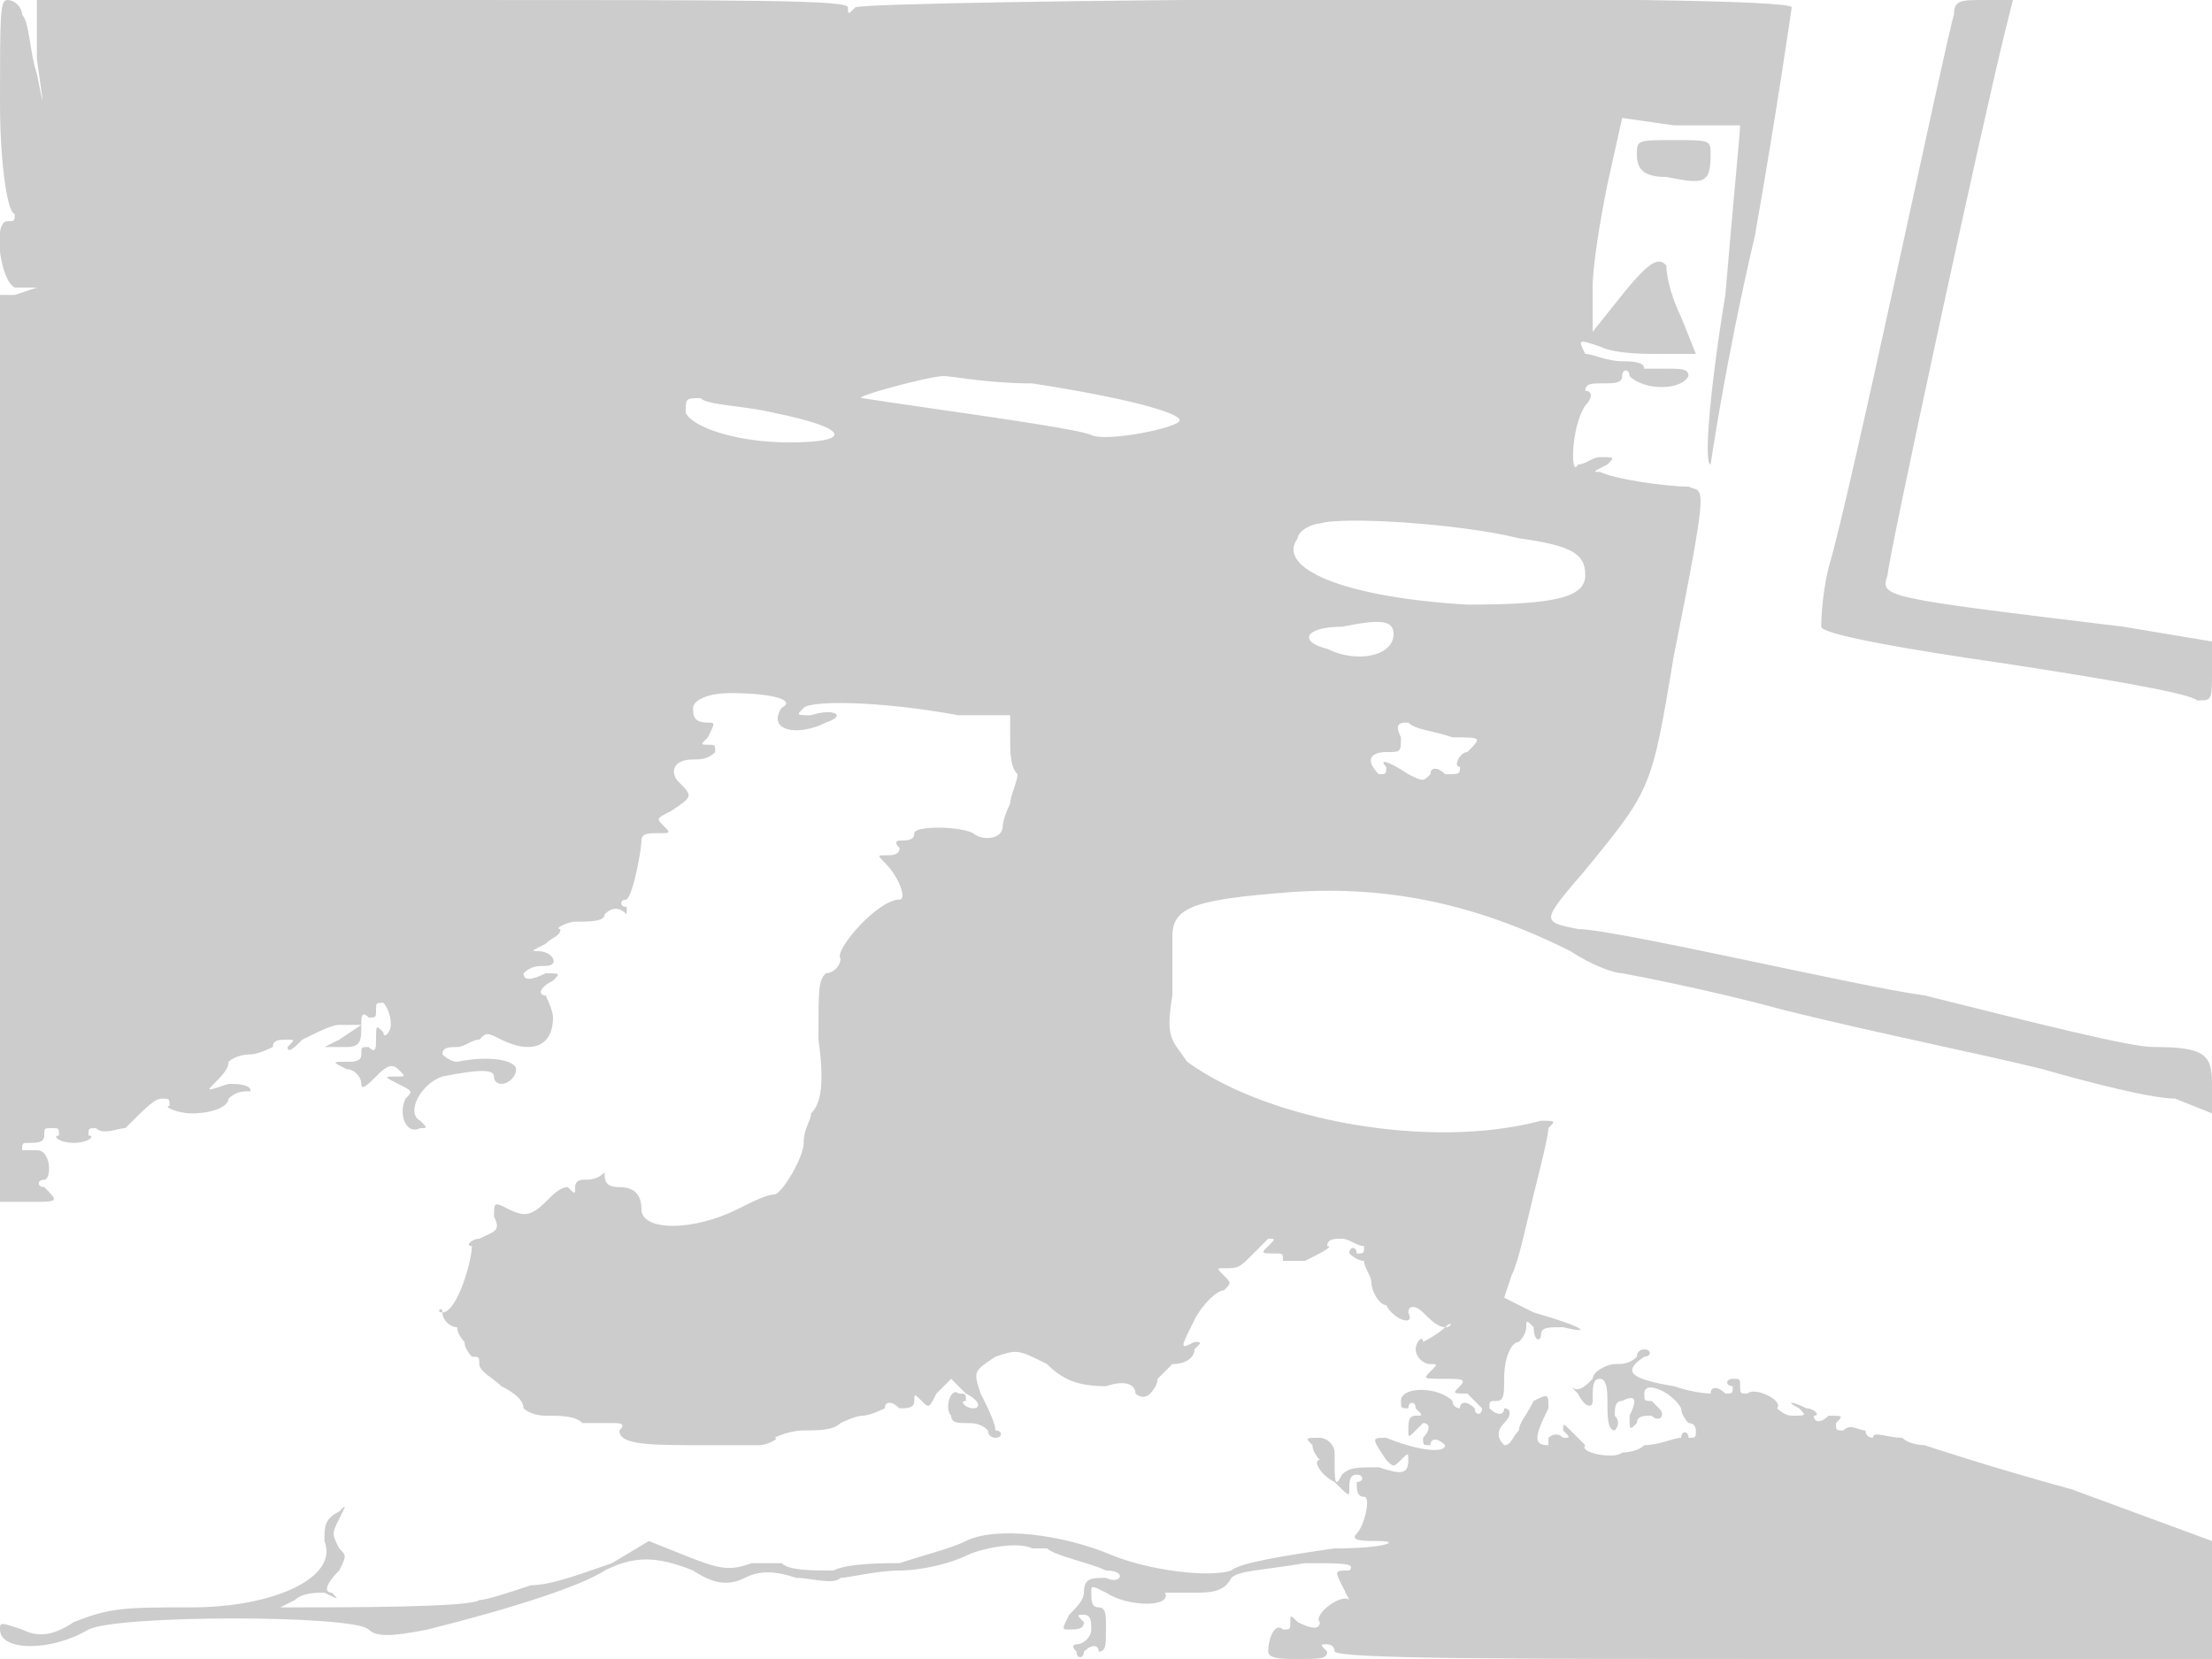 <svg version="1" xmlns="http://www.w3.org/2000/svg" width="400" height="300" viewBox="0 0 300 225"><path d="M0 14c0 8 1 15 2 15 0 1 0 1-1 1-2 0-1 8 1 9h3l-3 1H0v123h4c4 0 4 0 2-2-1 0-1-1 0-1s1-4-1-4H3c0-1 0-1 1-1s2 0 2-1 0-1 1-1 1 0 1 1c-1 0 0 1 2 1s3-1 2-1c0-1 0-1 1-1 1 1 3 0 4 0 3-3 4-4 5-4s1 0 1 1c-1 0 1 1 3 1 3 0 5-1 5-2 1-1 2-1 3-1 1 1 1 1 0 0 0-1-2-1-3-1-3 1-3 1-2 0s2-2 2-3c0 0 1-1 3-1 1 0 3-1 3-1 0-1 1-1 2-1s1 0 0 1c0 1 1 0 2-1 2-1 4-2 5-2h3l-3 2-2 1h3c2 0 2-1 2-3 0-1 0-2 1-1 1 0 1 0 1-1s0-1 1-1c0 0 1 1 1 3 0 1-1 2-1 1-1-1-1-1-1 1 0 1 0 2-1 1-1 0-1 0-1 1s-1 1-2 1c-2 0-2 0 0 1 1 0 2 1 2 2s1 0 2-1 2-2 3-1 1 1 0 1c-2 0-2 0 0 1s2 1 1 2c-1 2 0 5 2 4 1 0 1 0 0-1-2-1 0-5 3-6 5-1 7-1 7 0s1 1 1 1c1 0 2-1 2-2s-3-2-8-1c-1 0-2-1-2-1 0-1 1-1 2-1s2-1 3-1c1-1 1-1 3 0 4 2 7 1 7-3 0-1-1-3-1-3-1 0-1-1 1-2 1-1 1-1-1-1-2 1-3 1-3 0 1-1 2-1 3-1 2 0 1-2-1-2-1 0-1 0 1-1 1-1 2-1 2-2-1 0 1-1 2-1 2 0 4 0 4-1 1-1 2-1 3 0v-1c-1 0-1-1 0-1 1-1 2-7 2-8s1-1 2-1c2 0 2 0 1-1s-1-1 1-2c3-2 3-2 1-4-1-1-1-3 2-3 1 0 2 0 3-1 0-1 0-1-1-1s-1 0 0-1c1-2 1-2 0-2-2 0-2-1-2-2s2-2 5-2c6 0 9 1 7 2-2 3 2 4 6 2 3-1 1-2-2-1-2 0-2 0-1-1s10-1 21 1h7v3c0 2 0 4 1 5 0 1-1 3-1 4-1 2-1 3-1 3 0 2-3 2-4 1-2-1-8-1-8 0s-1 1-2 1c0 0-1 0 0 1 0 1-1 1-2 1s-1 0 0 1c2 2 3 5 2 5-3 0-9 7-8 8 0 1-1 2-2 2-1 1-1 2-1 9 1 7 0 9-1 10 0 1-1 2-1 4s-3 7-4 7-3 1-5 2c-6 3-13 3-13 0 0-2-1-3-3-3s-2-1-2-2c1-1 1-1 0 0s-2 1-3 1c0 0-1 0-1 1s0 1-1 0c-1 0-2 1-3 2-2 2-3 2-5 1s-2-1-2 1c1 2 0 2-2 3-1 0-2 1-1 1 0 2-2 9-4 9 0-1-1 0 0 0 0 1 1 2 2 2 0 1 1 2 1 2 0 1 1 2 1 2 1 0 1 0 1 1s2 2 3 3c2 1 3 2 3 3 0 0 1 1 3 1s4 0 5 1h4c1 0 2 0 1 1 0 2 4 2 12 2h7c1 0 3-1 2-1 0 0 2-1 4-1s4 0 5-1c0 0 2-1 3-1s3-1 3-1c0-1 1-1 2 0 1 0 2 0 2-1s0-1 1 0 1 1 2-1l2-2 2 2c2 1 2 2 1 2s-2-1-1-1c0-1 0-1-1-1-1-1-2 2-1 3 0 1 1 1 2 1s2 0 3 1c0 1 1 1 1 1 1 0 1-1 0-1 0-1-1-3-2-5-1-3-1-3 2-5 3-1 3-1 7 1 2 2 4 3 8 3 3-1 4 0 4 1 0 0 1 1 2 0 0 0 1-1 1-2l2-2c2 0 3-1 3-2 1-1 1-1 0-1-2 1-2 1 0-3 1-2 3-4 4-4 1-1 1-1 0-2s-1-1 0-1c2 0 2 0 4-2l2-2c1 0 1 0 0 1s-1 1 1 1c1 0 1 0 1 1h3c2-1 4-2 3-2 0-1 1-1 2-1s2 1 3 1c0 1 0 1-1 1 0-1-1-1-1 0 0 0 1 1 2 1 0 1 1 2 1 3s1 3 2 3c1 2 4 3 3 1 0-1 1-1 2 0s2 2 3 2c1-1 1 0 0 0-1 1-3 2-3 2 0-1-1 0-1 1s1 2 2 2 1 0 0 1-1 1 2 1c2 0 3 0 2 1s-1 1 1 1l2 2c0 1-1 1-1 0-1-1-2-1-2 0 0 0-1 0-1-1-2-2-7-2-7 0 0 1 0 1 1 1 0-1 1-1 1 0 1 1 1 1 0 1s-1 1-1 2 0 1 1 0l1-1c1 0 1 1 0 2 0 1 0 1 1 1 0-1 1-1 2 0 0 1-3 1-8-1-2 0-2 0 0 3 1 1 1 1 2 0s1-1 1 0c0 2-1 2-4 1-3 0-4 0-5 1-1 2-1 1-1-3 0-1-1-2-2-2-2 0-2 0-1 1 0 1 1 2 1 2-1 0 0 2 2 3 2 2 2 2 2 1s0-2 1-2 1 1 0 1c0 1 0 2 1 2s0 4-1 5 1 1 3 1c3 0 1 1-6 1-7 1-13 2-14 3-3 1-11 0-16-2-7-3-16-4-20-2-2 1-6 2-9 3-2 0-7 0-9 1-3 0-6 0-7-1h-4c-3 1-4 1-9-1l-5-2-5 3c-3 1-8 3-11 3-3 1-6 2-7 2-1 1-18 1-25 1h-2l2-1c1-1 3-1 4-1 2 1 2 1 1 0-1 0-1-1 1-3 1-2 1-2 0-3-1-2-1-2 0-4s1-2 0-1c-2 1-2 2-2 4 2 5-7 9-18 9-9 0-11 0-16 2-3 2-5 2-7 1-3-1-3-1-3 0 0 3 7 3 12 0 4-2 36-2 38 0 1 1 3 1 8 0 12-3 21-6 24-8 4-2 7-2 12 0 3 2 5 2 7 1s4-1 7 0c2 0 5 1 6 0 1 0 5-1 8-1s7-1 9-2 7-2 9-1h2c1 1 6 2 8 3 3 0 2 2 0 1-2 0-3 0-3 2 0 1-1 2-2 3-1 2-1 2 0 2s2 0 2-1c-1-1-1-1 0-1s1 1 1 2-1 2-2 2c0 0-1 0 0 1 0 1 1 1 1 0 1-1 2-1 2 0 1 0 1-1 1-3s0-3-1-3-1-1-1-2 0-1 2 0c3 2 9 2 8 0h4c2 0 4 0 5-2 1-1 4-1 10-2 5 0 7 0 6 1-2 0-2 0-1 2l1 2c-1-1-5 2-4 3 0 1-1 1-3 0-1-1-1-1-1 0s0 1-1 1c-1-1-2 1-2 3 0 1 2 1 4 1 3 0 4 0 4-1-1-1-1-1 0-1 0 0 1 0 1 1 1 1 24 1 60 1h59v-16l-19-7c-11-3-20-6-20-6s-2 0-3-1c-2 0-4-1-4 0 0 0-1 0-1-1-1 0-2-1-3 0-1 0-1 0-1-1 1-1 1-1-1-1-1 1-2 1-2 0 1 0 0-1-1-1-2-1-3-1-1 0 1 1 1 1-1 1-1 0-2-1-2-1 1-1-3-3-4-2-1 0-1 0-1-1s0-1-1-1-1 1 0 1c0 1 0 1-1 1-1-1-2-1-2 0 0 0-2 0-5-1-6-1-7-2-4-4 1 0 1-1 0-1 0 0-1 0-1 1-1 1-2 1-3 1s-3 1-3 2c-1 1-2 2-3 1l1 1c1 2 2 2 2 1 0-2 0-3 1-3s1 2 1 3c0 2 0 4 1 4 0 0 1-1 0-2 0-1 0-2 1-2 2-1 2 0 1 2 0 2 0 2 1 1 0-1 1-1 2-1 1 1 2 0 1-1l-1-1c-1 0-1 0-1-1 0-2 4 0 5 2 0 1 1 2 1 2 1 0 1 1 1 1 0 1 0 1-1 1 0-1-1-1-1 0-1 0-3 1-5 1-1 1-3 1-3 1-1 1-6 0-5-1l-2-2c-1-1-1-1-1 0 1 1 1 1 0 1-1-1-2 0-2 0v1c-2 0-2-1 0-5 0-2 0-2-2-1-1 2-2 3-2 4-1 1-1 2-2 2-1-1-1-2 0-3s1-2 0-2c0 1-1 1-2 0 0-1 0-1 1-1s1-1 1-3c0-3 1-5 2-5 0 0 1-1 1-2s0-1 1 0c0 2 1 2 1 1s1-1 3-1c4 1 3 0-4-2l-4-2 1-3c1-2 2-7 3-11s2-8 2-9c1-1 1-1-1-1-15 4-37 0-48-8-2-3-3-3-2-9v-8c0-4 3-5 16-6 14-1 26 2 38 8 3 2 6 3 7 3 0 0 11 2 22 5 12 3 27 6 35 8 7 2 15 4 18 4l5 2v-4c0-4-1-5-8-5-3 0-15-3-31-7-8-1-42-9-47-9-5-1-5-1 1-8 9-11 9-11 12-29 5-25 4-22 2-23-3 0-10-1-12-2-1 0-1 0 1-1 1-1 1-1-1-1-1 0-2 1-3 1-1 2-1-5 1-8 1-1 1-2 0-2 0-1 1-1 2-1 2 0 3 0 3-1s1-1 1 0c2 2 7 2 8 0 0-1-1-1-3-1h-3c0-1-2-1-3-1-2 0-4-1-5-1-1-2-1-2 2-1 2 1 6 1 8 1h5l-2-5c-1-2-2-5-2-7-1-1-2-1-6 4l-4 5v-6c0-3 1-9 2-14l2-9 7 1h9c0 1-1 11-2 23-2 12-3 23-2 23 0 0 2-14 6-31 3-17 5-31 5-31 0-2-125-1-127 0-1 1-1 1-1 0s-13-1-55-1H5v8c1 7 1 7 0 2-1-3-1-7-2-8 0-1-1-2-2-2S0 2 0 14zm140 38c13 2 20 4 20 5s-10 3-12 2-25-4-31-5c-2 0 9-3 11-3 1 0 6 1 12 1zm-35 4c10 2 11 4 2 4-7 0-13-2-14-4 0-2 0-2 2-2 1 1 6 1 10 2zm101 17c7 1 9 2 9 5s-4 4-16 4c-17-1-26-5-23-9 0-1 2-2 3-2 3-1 19 0 27 2zm-17 13c0 3-5 4-9 2-4-1-3-3 2-3 5-1 7-1 7 1zm8 14c4 0 4 0 2 2-1 0-2 2-1 2 0 1 0 1-2 1-1-1-2-1-2 0-1 1-1 1-3 0-3-2-4-2-3-1 0 1 0 1-1 1-2-2-1-3 1-3s2 0 2-2c-1-2 0-2 1-2 1 1 3 1 6 2zm68-98c-1 3-14 65-17 75-1 4-1 8-1 8 0 1 11 3 25 5 13 2 25 4 26 5 2 0 2 0 2-4v-4l-12-2c-33-4-33-4-32-7 0-2 13-62 16-74l1-4h-4c-3 0-4 0-4 2zm-43 19c0 2 1 3 4 3 5 1 6 1 6-3 0-2 0-2-5-2s-5 0-5 2z" fill="#ccc"/></svg>
